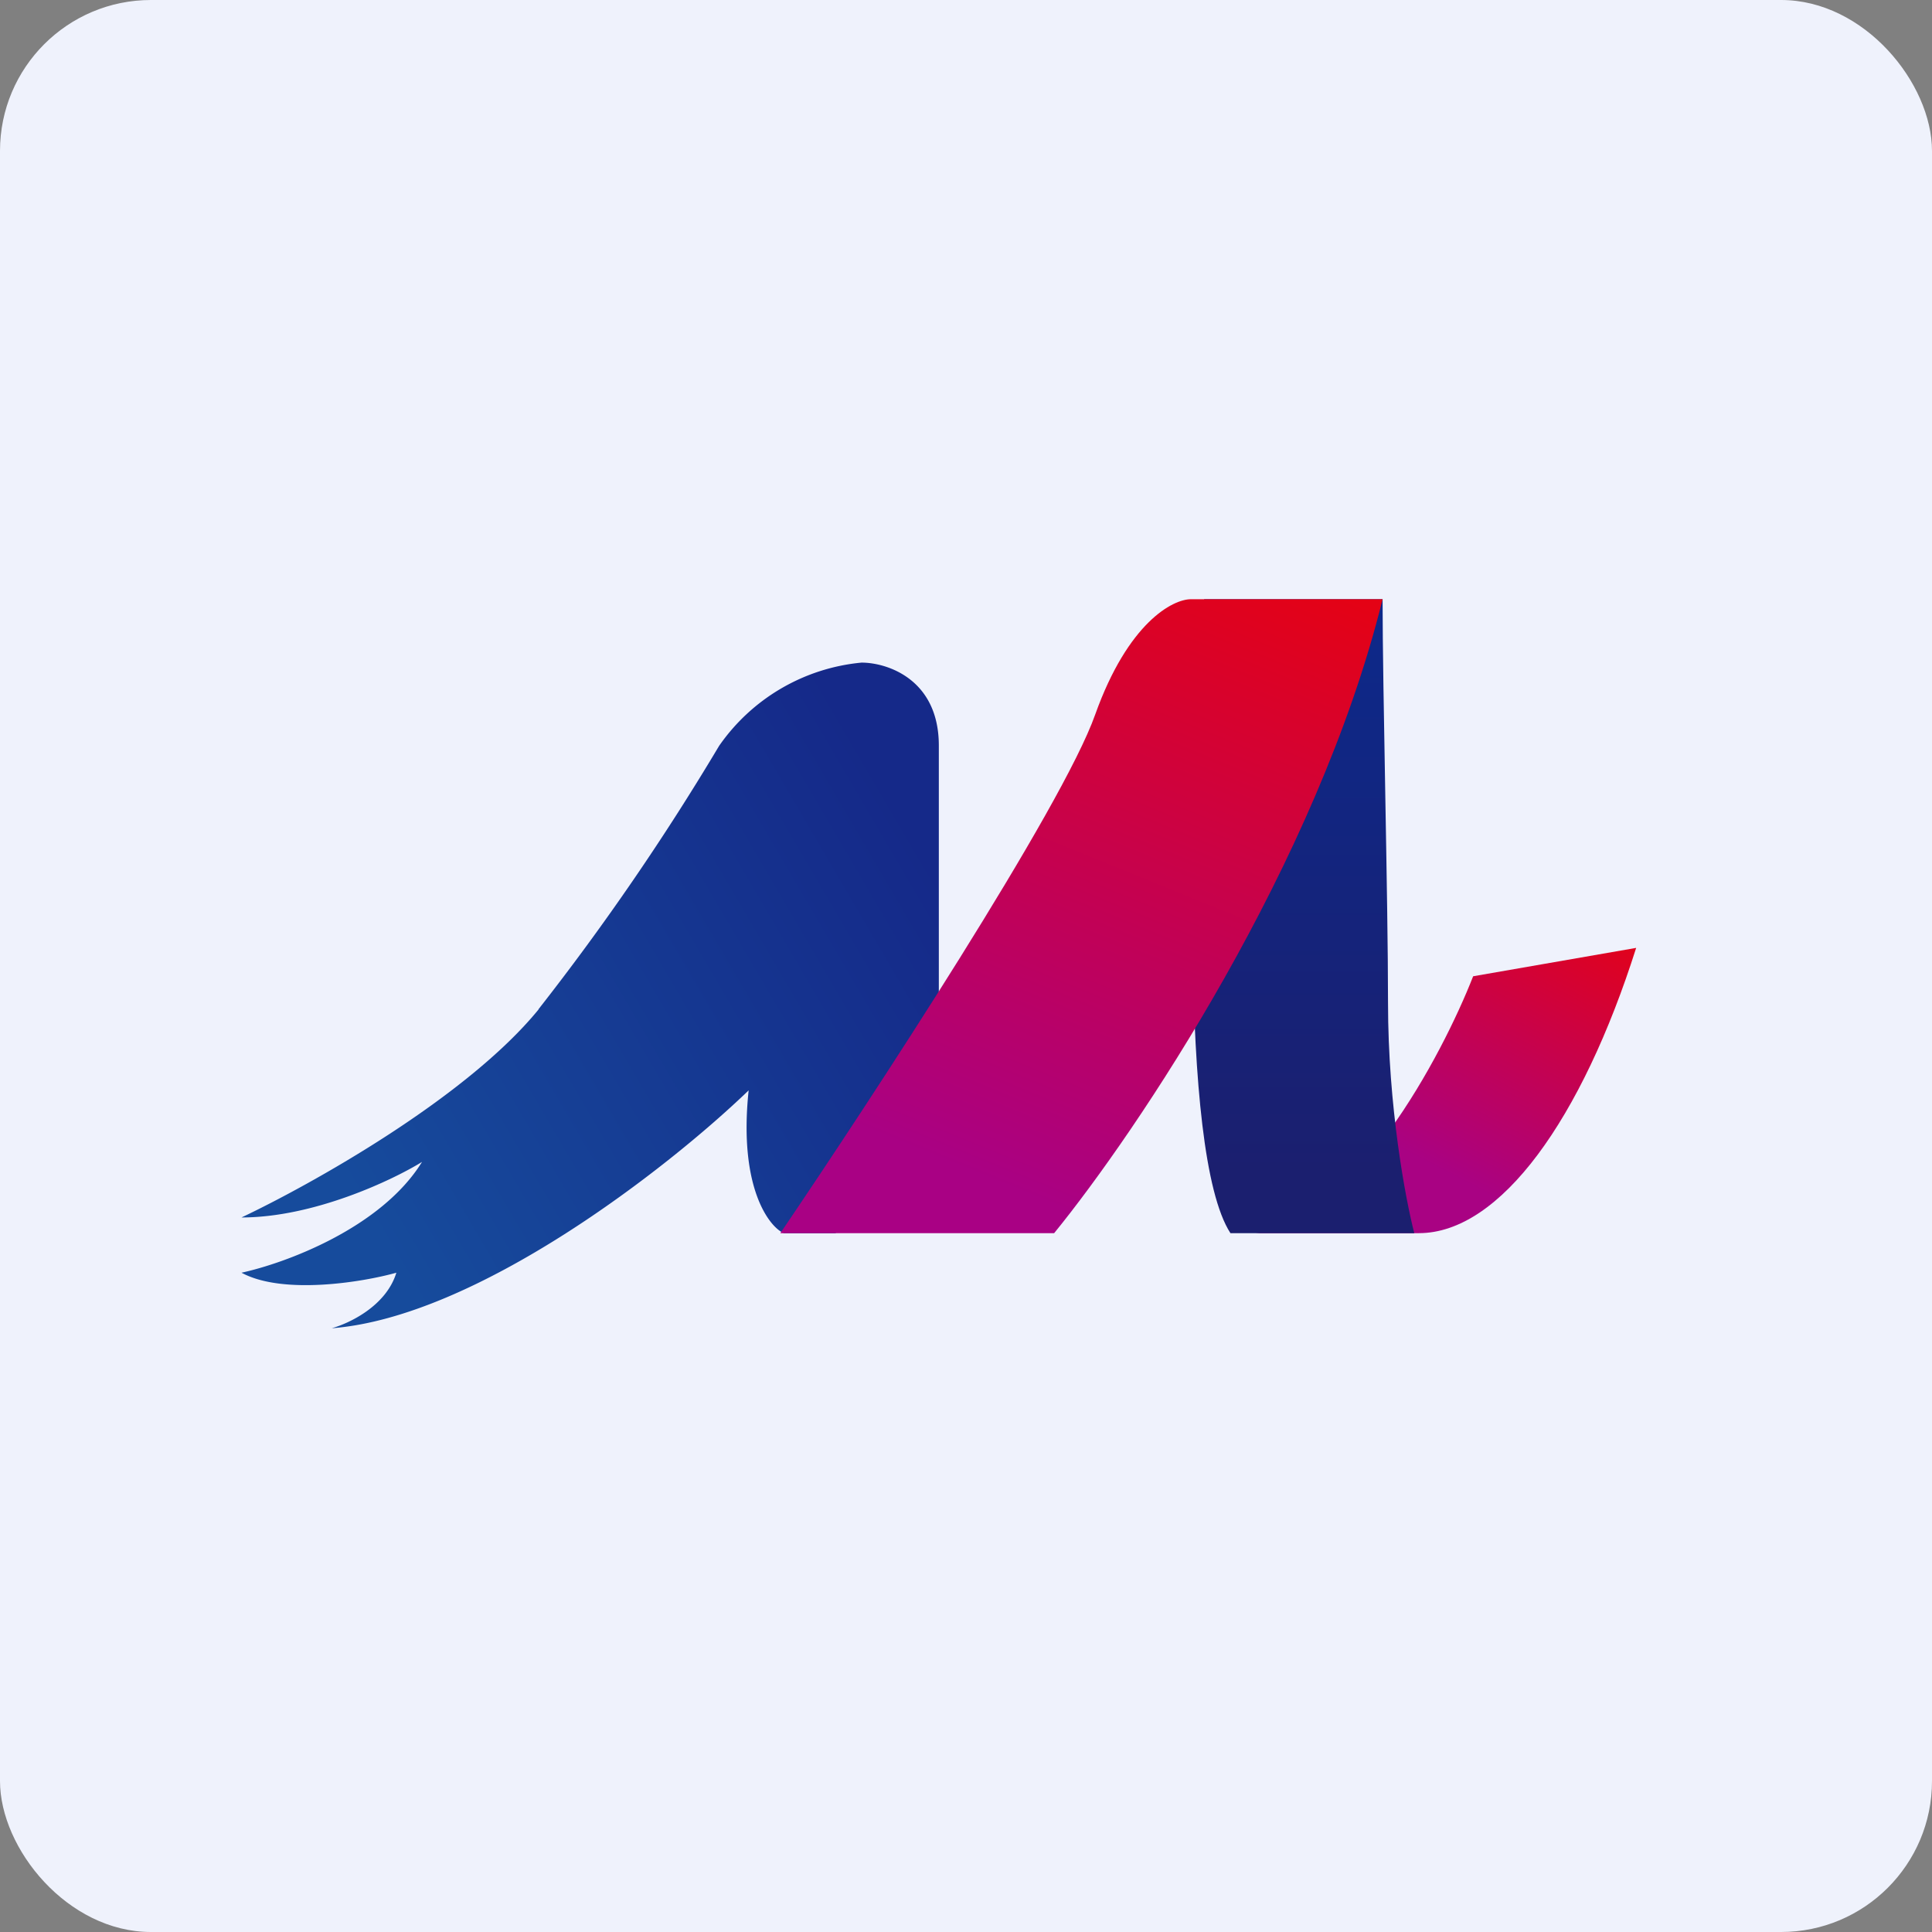 <!-- by FastBull --><svg xmlns="http://www.w3.org/2000/svg" width="64" height="64" viewBox="0 0 64 64"><rect x="0" y="0" width="64" height="64" fill="#808080" stroke="none"/><rect x="0" y="0" width="64" height="64" rx="5" ry="5" fill="#eff2fc" /><path fill="#eff2fc" d="M 2.75,2 L 61.55,2 L 61.55,60.80 L 2.75,60.80 L 2.75,2" /><path d="M 47,40.85 L 41.60,40.85 C 44.84,40.47 47.75,35.02 48.80,32.34 L 54.20,31.40 C 52.40,37.07 49.70,40.85 47,40.85" fill="url(#fb100)" /><path d="M 46.85,40.85 L 40.76,40.85 C 39.02,38.17 39.46,25.73 39.89,19.85 L 45.80,19.85 C 45.80,22.87 45.98,29.77 45.98,33.22 C 45.98,36.65 46.56,39.73 46.85,40.85" fill="url(#fb101)" /><path d="M 17.84,33.44 C 15.44,36.38 10.28,39.25 8,40.33 C 10.39,40.33 12.99,39.10 13.98,38.49 C 12.62,40.69 9.43,41.85 8,42.16 C 9.36,42.90 11.99,42.48 13.13,42.16 C 12.79,43.27 11.56,43.84 10.99,44 C 15.78,43.63 22.09,38.73 24.80,36.12 C 24.45,39.43 25.54,40.69 25.97,40.85 L 27.68,40.85 L 31.10,36.71 L 31.10,24.70 C 31.10,22.50 29.39,21.95 28.54,21.95 A 6.48,6.48 0 0,0 23.82,24.71 A 83.19,83.19 0 0,1 17.84,33.43 L 17.84,33.44" fill="url(#fb102)" /><path d="M 34.92,40.85 L 25.85,40.85 C 28.87,36.40 35.20,26.73 36.28,23.67 C 37.37,20.62 38.85,19.85 39.45,19.85 L 45.80,19.85 C 43.63,28.63 37.64,37.51 34.92,40.85" fill="url(#fb103)" /><defs><linearGradient id="fb100" x1="52.4" y1="29.4" x2="47.54" y2="38.66" gradientUnits="userSpaceOnUse"><stop stop-color="#e60212" /><stop offset="1" stop-color="#a90283" /></linearGradient><linearGradient id="fb101" x1="43.18" y1="17.85" x2="43.18" y2="38.85" gradientUnits="userSpaceOnUse"><stop stop-color="#0b2a8d" /><stop offset="1" stop-color="#1b1f6f" /></linearGradient><linearGradient id="fb102" x1="30.67" y1="28.22" x2="11.56" y2="39.4" gradientUnits="userSpaceOnUse"><stop stop-color="#152989" /><stop offset="1" stop-color="#164b9c" /></linearGradient><linearGradient id="fb103" x1="39.91" y1="17.85" x2="31.48" y2="38.56" gradientUnits="userSpaceOnUse"><stop stop-color="#e40215" /><stop offset="1" stop-color="#a90184" /></linearGradient></defs></svg>